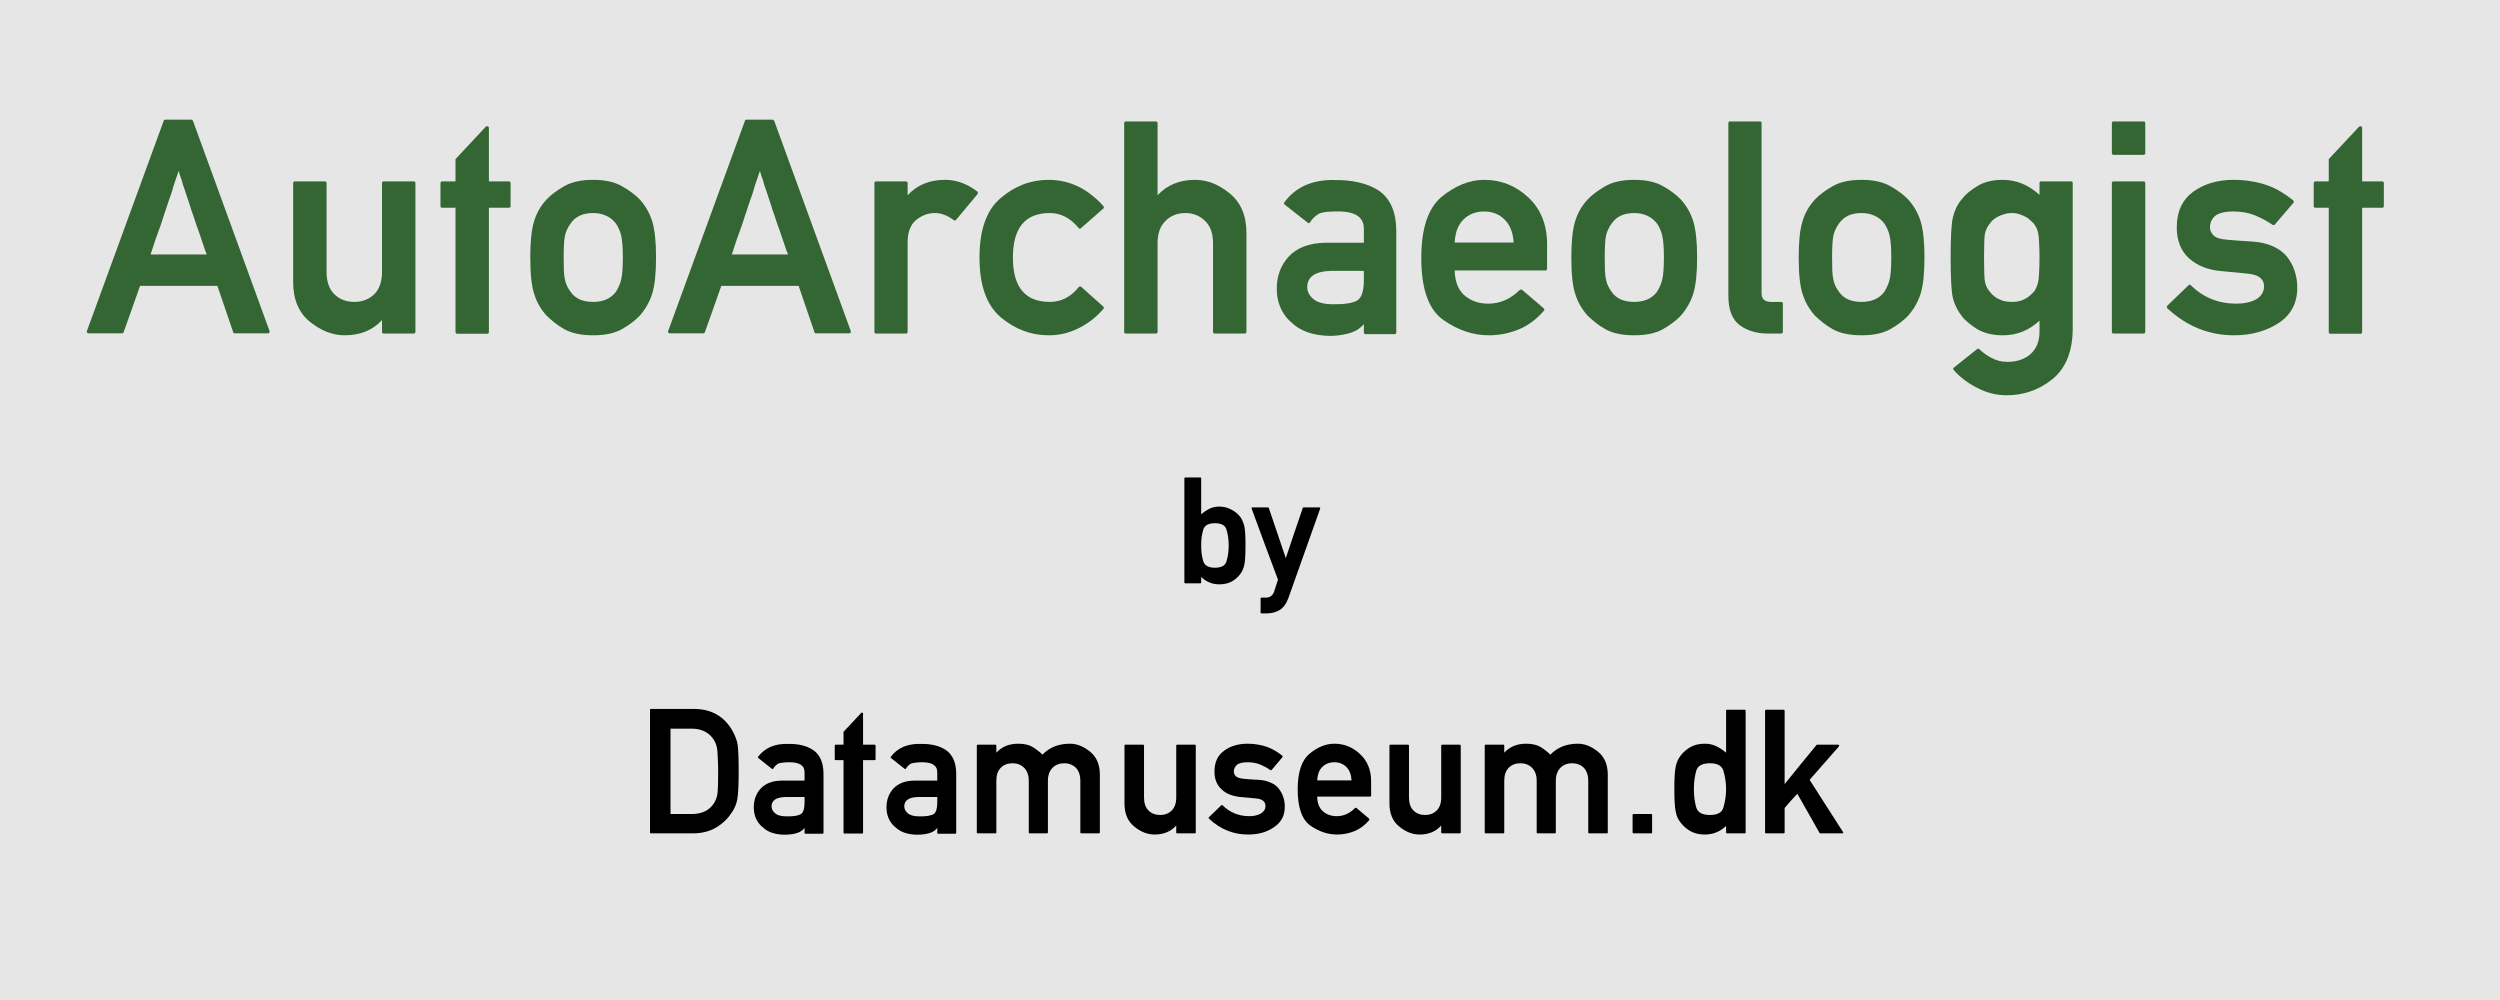 <?xml version="1.0" encoding="UTF-8"?>
<svg xmlns="http://www.w3.org/2000/svg" xmlns:xlink="http://www.w3.org/1999/xlink" width="200pt" height="80pt" viewBox="0 0 200 80" version="1.1">
<defs>
<g>
<symbol overflow="visible" id="glyph0-0">
<path style="stroke:none;" d=""/>
</symbol>
<symbol overflow="visible" id="glyph0-1">
<path style="stroke:none;" d="M 0.078 0 C 0.023 0 -0.008 -0.02 -0.031 -0.062 C -0.062 -0.102 -0.066 -0.145 -0.047 -0.188 L 6.094 -17 C 6.113 -17.062 6.156 -17.094 6.219 -17.094 L 8.312 -17.094 C 8.332 -17.094 8.352 -17.082 8.375 -17.062 C 8.406 -17.039 8.426 -17.02 8.438 -17 L 14.562 -0.188 C 14.582 -0.145 14.578 -0.102 14.547 -0.062 C 14.523 -0.02 14.492 0 14.453 0 L 11.766 0 C 11.703 0 11.664 -0.031 11.656 -0.094 L 10.391 -3.797 L 4.203 -3.797 C 3.984 -3.16 3.766 -2.539 3.547 -1.938 C 3.328 -1.332 3.109 -0.719 2.891 -0.094 C 2.891 -0.07 2.875 -0.051 2.844 -0.031 C 2.812 -0.008 2.785 0 2.766 0 Z M 9.547 -6.312 C 9.523 -6.375 9.5 -6.438 9.469 -6.5 C 9.445 -6.562 9.426 -6.613 9.406 -6.656 C 9.281 -7.039 9.16 -7.395 9.047 -7.719 C 8.941 -8.039 8.844 -8.32 8.75 -8.562 C 8.695 -8.719 8.645 -8.867 8.594 -9.016 C 8.539 -9.172 8.492 -9.316 8.453 -9.453 C 8.41 -9.578 8.367 -9.691 8.328 -9.797 C 8.297 -9.91 8.258 -10.023 8.219 -10.141 C 8.145 -10.367 8.07 -10.594 8 -10.812 C 7.926 -11.039 7.848 -11.273 7.766 -11.516 C 7.734 -11.629 7.691 -11.75 7.641 -11.875 C 7.598 -12.008 7.555 -12.156 7.516 -12.312 C 7.492 -12.383 7.473 -12.441 7.453 -12.484 C 7.441 -12.523 7.426 -12.566 7.406 -12.609 C 7.395 -12.66 7.379 -12.711 7.359 -12.766 C 7.348 -12.816 7.328 -12.895 7.297 -13 C 7.203 -12.738 7.117 -12.5 7.047 -12.281 C 6.973 -12.062 6.906 -11.859 6.844 -11.672 C 6.832 -11.629 6.82 -11.586 6.812 -11.547 C 6.801 -11.504 6.789 -11.461 6.781 -11.422 C 6.738 -11.297 6.695 -11.172 6.656 -11.047 C 6.613 -10.93 6.57 -10.816 6.531 -10.703 C 6.488 -10.578 6.445 -10.453 6.406 -10.328 C 6.375 -10.211 6.336 -10.102 6.297 -10 C 6.211 -9.758 6.129 -9.508 6.047 -9.25 C 5.973 -9 5.883 -8.734 5.781 -8.453 C 5.676 -8.172 5.566 -7.867 5.453 -7.547 C 5.348 -7.223 5.211 -6.812 5.047 -6.312 Z M 9.547 -6.312 "/>
</symbol>
<symbol overflow="visible" id="glyph0-2">
<path style="stroke:none;" d="M 1.5 -12.016 C 1.5 -12.109 1.547 -12.156 1.641 -12.156 L 4.031 -12.156 C 4.125 -12.156 4.172 -12.109 4.172 -12.016 L 4.172 -4.922 C 4.172 -4.141 4.379 -3.539 4.797 -3.125 C 5.211 -2.719 5.75 -2.516 6.406 -2.516 C 7.031 -2.516 7.555 -2.719 7.984 -3.125 C 8.398 -3.539 8.609 -4.141 8.609 -4.922 L 8.609 -12.016 C 8.609 -12.109 8.656 -12.156 8.75 -12.156 L 11.141 -12.156 C 11.234 -12.156 11.281 -12.109 11.281 -12.016 L 11.281 -0.125 C 11.281 -0.031 11.234 0.016 11.141 0.016 L 8.75 0.016 C 8.656 0.016 8.609 -0.031 8.609 -0.125 L 8.609 -1.062 C 7.859 -0.25 6.863 0.156 5.625 0.156 C 4.664 0.156 3.738 -0.203 2.844 -0.922 C 1.945 -1.648 1.5 -2.711 1.5 -4.109 Z M 1.5 -12.016 "/>
</symbol>
<symbol overflow="visible" id="glyph0-3">
<path style="stroke:none;" d="M 1.75 0.031 C 1.656 0.031 1.609 -0.02 1.609 -0.125 L 1.609 -10.047 L 0.547 -10.047 C 0.453 -10.047 0.406 -10.094 0.406 -10.188 L 0.406 -12.016 C 0.406 -12.109 0.453 -12.156 0.547 -12.156 L 1.609 -12.156 L 1.609 -13.938 L 4.031 -16.531 C 4.082 -16.57 4.133 -16.582 4.188 -16.562 C 4.25 -16.539 4.281 -16.5 4.281 -16.438 L 4.281 -12.156 L 5.875 -12.156 C 5.969 -12.156 6.016 -12.109 6.016 -12.016 L 6.016 -10.188 C 6.016 -10.094 5.969 -10.047 5.875 -10.047 L 4.281 -10.047 L 4.281 -0.125 C 4.281 -0.02 4.234 0.031 4.141 0.031 Z M 1.75 0.031 "/>
</symbol>
<symbol overflow="visible" id="glyph0-4">
<path style="stroke:none;" d="M 0.922 -6.078 C 0.922 -7.359 1.023 -8.328 1.234 -8.984 C 1.43 -9.641 1.766 -10.219 2.234 -10.719 C 2.566 -11.07 3.031 -11.422 3.625 -11.766 C 4.219 -12.109 4.992 -12.281 5.953 -12.281 C 6.91 -12.281 7.68 -12.109 8.266 -11.766 C 8.566 -11.598 8.832 -11.426 9.062 -11.25 C 9.289 -11.082 9.492 -10.906 9.672 -10.719 C 10.129 -10.219 10.461 -9.641 10.672 -8.984 C 10.879 -8.305 10.984 -7.336 10.984 -6.078 C 10.984 -4.785 10.879 -3.812 10.672 -3.156 C 10.461 -2.508 10.129 -1.926 9.672 -1.406 C 9.316 -1.031 8.848 -0.676 8.266 -0.344 C 7.68 -0.008 6.91 0.156 5.953 0.156 C 4.992 0.156 4.219 -0.008 3.625 -0.344 C 3.352 -0.5 3.098 -0.672 2.859 -0.859 C 2.629 -1.047 2.422 -1.227 2.234 -1.406 C 1.766 -1.926 1.43 -2.508 1.234 -3.156 C 1.023 -3.789 0.922 -4.766 0.922 -6.078 Z M 8.328 -6.062 C 8.328 -6.883 8.281 -7.477 8.188 -7.844 C 8.113 -8.176 7.973 -8.492 7.766 -8.797 C 7.555 -9.066 7.301 -9.27 7 -9.406 C 6.695 -9.551 6.348 -9.625 5.953 -9.625 C 5.129 -9.625 4.531 -9.348 4.156 -8.797 C 4.039 -8.641 3.945 -8.484 3.875 -8.328 C 3.801 -8.18 3.742 -8.02 3.703 -7.844 C 3.629 -7.508 3.594 -6.922 3.594 -6.078 C 3.594 -5.66 3.598 -5.297 3.609 -4.984 C 3.629 -4.68 3.66 -4.441 3.703 -4.266 C 3.773 -3.93 3.926 -3.613 4.156 -3.312 C 4.52 -2.781 5.117 -2.516 5.953 -2.516 C 6.754 -2.516 7.359 -2.781 7.766 -3.312 C 7.961 -3.625 8.102 -3.941 8.188 -4.266 C 8.281 -4.648 8.328 -5.25 8.328 -6.062 Z M 8.328 -6.062 "/>
</symbol>
<symbol overflow="visible" id="glyph0-5">
<path style="stroke:none;" d="M 1.625 0.016 C 1.539 0.016 1.5 -0.031 1.5 -0.125 L 1.5 -12.016 C 1.5 -12.109 1.539 -12.156 1.625 -12.156 L 4.031 -12.156 C 4.113 -12.156 4.156 -12.109 4.156 -12.016 L 4.156 -11.047 C 4.906 -11.867 5.906 -12.281 7.156 -12.281 C 8.062 -12.281 8.922 -11.969 9.734 -11.344 C 9.766 -11.32 9.781 -11.289 9.781 -11.25 C 9.781 -11.207 9.77 -11.172 9.75 -11.141 L 8.031 -9.078 C 7.977 -9.016 7.914 -9.008 7.844 -9.062 C 7.332 -9.438 6.832 -9.625 6.344 -9.625 C 5.789 -9.625 5.285 -9.438 4.828 -9.062 C 4.379 -8.688 4.156 -8.086 4.156 -7.266 L 4.156 -0.125 C 4.156 -0.031 4.113 0.016 4.031 0.016 Z M 1.625 0.016 "/>
</symbol>
<symbol overflow="visible" id="glyph0-6">
<path style="stroke:none;" d="M 10.484 -2.141 C 10.516 -2.117 10.531 -2.086 10.531 -2.047 C 10.531 -2.016 10.516 -1.984 10.484 -1.953 C 10.223 -1.641 9.93 -1.359 9.609 -1.109 C 9.297 -0.859 8.957 -0.641 8.594 -0.453 C 8.227 -0.266 7.836 -0.113 7.422 0 C 7.004 0.102 6.566 0.156 6.109 0.156 C 4.711 0.156 3.438 -0.32 2.281 -1.281 C 1.145 -2.25 0.578 -3.844 0.578 -6.062 C 0.578 -8.289 1.145 -9.879 2.281 -10.828 C 3.414 -11.797 4.691 -12.281 6.109 -12.281 C 6.566 -12.281 7.004 -12.227 7.422 -12.125 C 7.836 -12.02 8.227 -11.875 8.594 -11.688 C 8.957 -11.5 9.297 -11.273 9.609 -11.016 C 9.93 -10.766 10.223 -10.488 10.484 -10.188 C 10.516 -10.156 10.531 -10.117 10.531 -10.078 C 10.531 -10.035 10.516 -10.004 10.484 -9.984 L 8.703 -8.422 C 8.672 -8.391 8.633 -8.375 8.594 -8.375 C 8.562 -8.375 8.535 -8.391 8.516 -8.422 C 7.859 -9.223 7.086 -9.625 6.203 -9.625 C 4.234 -9.625 3.25 -8.438 3.25 -6.062 C 3.25 -3.695 4.234 -2.516 6.203 -2.516 C 7.117 -2.516 7.891 -2.91 8.516 -3.703 C 8.535 -3.723 8.562 -3.738 8.594 -3.75 C 8.633 -3.758 8.672 -3.754 8.703 -3.734 Z M 10.484 -2.141 "/>
</symbol>
<symbol overflow="visible" id="glyph0-7">
<path style="stroke:none;" d="M 1.641 0.016 C 1.547 0.016 1.5 -0.031 1.5 -0.125 L 1.5 -16.812 C 1.5 -16.906 1.547 -16.953 1.641 -16.953 L 4.031 -16.953 C 4.125 -16.953 4.172 -16.906 4.172 -16.812 L 4.172 -11.047 C 4.922 -11.867 5.922 -12.281 7.172 -12.281 C 7.66 -12.281 8.129 -12.191 8.578 -12.016 C 9.035 -11.836 9.488 -11.566 9.938 -11.203 C 10.832 -10.473 11.281 -9.414 11.281 -8.031 L 11.281 -0.125 C 11.281 -0.031 11.234 0.016 11.141 0.016 L 8.75 0.016 C 8.656 0.016 8.609 -0.031 8.609 -0.125 L 8.609 -7.203 C 8.609 -7.984 8.398 -8.578 7.984 -8.984 C 7.547 -9.41 7.02 -9.625 6.406 -9.625 C 5.75 -9.625 5.211 -9.41 4.797 -8.984 C 4.379 -8.578 4.172 -7.984 4.172 -7.203 L 4.172 -0.125 C 4.172 -0.031 4.125 0.016 4.031 0.016 Z M 1.641 0.016 "/>
</symbol>
<symbol overflow="visible" id="glyph0-8">
<path style="stroke:none;" d="M 7.938 0.062 C 7.844 0.062 7.797 0.016 7.797 -0.078 L 7.797 -0.734 C 7.68 -0.598 7.551 -0.477 7.406 -0.375 C 7.27 -0.27 7.117 -0.188 6.953 -0.125 C 6.711 -0.02 6.426 0.055 6.094 0.109 C 5.77 0.172 5.422 0.203 5.047 0.203 C 3.703 0.172 2.676 -0.195 1.969 -0.906 L 1.969 -0.891 C 1.207 -1.586 0.828 -2.484 0.828 -3.578 C 0.828 -4.598 1.156 -5.461 1.812 -6.172 C 2.477 -6.867 3.445 -7.227 4.719 -7.25 L 7.797 -7.25 L 7.797 -8.359 C 7.805 -9.328 7.062 -9.789 5.562 -9.75 C 5.289 -9.75 5.047 -9.738 4.828 -9.719 C 4.609 -9.695 4.41 -9.656 4.234 -9.594 L 4.25 -9.594 C 4.094 -9.508 3.953 -9.41 3.828 -9.297 C 3.703 -9.18 3.594 -9.047 3.5 -8.891 C 3.445 -8.797 3.379 -8.785 3.297 -8.859 L 1.469 -10.297 C 1.438 -10.328 1.414 -10.359 1.406 -10.391 C 1.395 -10.422 1.406 -10.453 1.438 -10.484 C 2.344 -11.711 3.68 -12.305 5.453 -12.266 C 6.191 -12.273 6.852 -12.207 7.438 -12.062 C 8.031 -11.926 8.555 -11.707 9.016 -11.406 C 9.922 -10.758 10.379 -9.703 10.391 -8.234 L 10.391 -0.078 C 10.391 0.016 10.344 0.062 10.25 0.062 Z M 7.797 -5 L 5.141 -5 C 3.891 -4.957 3.266 -4.52 3.266 -3.688 C 3.266 -3.344 3.426 -3.031 3.75 -2.75 C 4.082 -2.469 4.609 -2.328 5.328 -2.328 C 6.285 -2.316 6.945 -2.426 7.312 -2.656 L 7.297 -2.656 C 7.629 -2.875 7.797 -3.406 7.797 -4.25 Z M 7.797 -5 "/>
</symbol>
<symbol overflow="visible" id="glyph0-9">
<path style="stroke:none;" d="M 10.922 -5.172 C 10.922 -5.078 10.875 -5.031 10.781 -5.031 L 3.531 -5.031 C 3.551 -4.164 3.797 -3.516 4.266 -3.078 C 4.785 -2.609 5.438 -2.375 6.219 -2.375 C 7.156 -2.375 7.992 -2.738 8.734 -3.469 C 8.742 -3.488 8.77 -3.5 8.812 -3.5 C 8.852 -3.508 8.891 -3.504 8.922 -3.484 L 10.656 -2 C 10.688 -1.977 10.703 -1.945 10.703 -1.906 C 10.703 -1.875 10.691 -1.844 10.672 -1.812 C 10.055 -1.102 9.367 -0.598 8.609 -0.297 C 7.859 0.004 7.078 0.156 6.266 0.156 C 5.004 0.156 3.797 -0.25 2.641 -1.062 C 1.453 -1.875 0.859 -3.531 0.859 -6.031 C 0.859 -8.383 1.398 -10.016 2.484 -10.922 C 3.598 -11.828 4.734 -12.281 5.891 -12.281 C 7.234 -12.281 8.406 -11.816 9.406 -10.891 C 10.414 -9.953 10.922 -8.703 10.922 -7.141 Z M 8.25 -7.266 C 8.195 -8.078 7.953 -8.691 7.516 -9.109 C 7.086 -9.535 6.547 -9.75 5.891 -9.75 C 5.211 -9.75 4.656 -9.531 4.219 -9.094 C 4.02 -8.895 3.859 -8.641 3.734 -8.328 C 3.617 -8.016 3.551 -7.66 3.531 -7.266 Z M 8.25 -7.266 "/>
</symbol>
<symbol overflow="visible" id="glyph0-10">
<path style="stroke:none;" d="M 1.484 -16.812 C 1.484 -16.906 1.523 -16.953 1.609 -16.953 L 4.016 -16.953 C 4.098 -16.953 4.141 -16.906 4.141 -16.812 L 4.141 -3.203 C 4.141 -2.742 4.395 -2.516 4.906 -2.516 L 5.703 -2.516 C 5.797 -2.516 5.844 -2.469 5.844 -2.375 L 5.844 -0.125 C 5.844 -0.031 5.797 0.016 5.703 0.016 L 4.656 0.016 C 3.77 0.016 3.02 -0.203 2.406 -0.641 C 1.789 -1.098 1.484 -1.883 1.484 -3 Z M 1.484 -16.812 "/>
</symbol>
<symbol overflow="visible" id="glyph0-11">
<path style="stroke:none;" d="M 8.188 -1.016 C 7.352 -0.234 6.375 0.156 5.25 0.156 C 4.457 0.156 3.781 -0.004 3.219 -0.328 C 2.969 -0.484 2.734 -0.648 2.516 -0.828 C 2.297 -1.004 2.125 -1.176 2 -1.344 C 1.82 -1.57 1.672 -1.805 1.547 -2.047 C 1.422 -2.297 1.328 -2.547 1.266 -2.797 C 1.141 -3.273 1.078 -4.363 1.078 -6.062 C 1.078 -7.75 1.141 -8.832 1.266 -9.312 C 1.328 -9.562 1.414 -9.812 1.531 -10.062 C 1.656 -10.312 1.812 -10.547 2 -10.766 C 2.258 -11.109 2.664 -11.445 3.219 -11.781 C 3.75 -12.113 4.426 -12.281 5.25 -12.281 C 6.332 -12.281 7.312 -11.879 8.188 -11.078 L 8.188 -12.016 C 8.188 -12.109 8.227 -12.156 8.312 -12.156 L 10.719 -12.156 C 10.801 -12.156 10.844 -12.109 10.844 -12.016 L 10.844 -0.406 C 10.844 1.414 10.305 2.77 9.234 3.656 C 8.16 4.52 6.938 4.953 5.562 4.953 C 4.758 4.953 3.992 4.766 3.266 4.391 C 2.492 4.016 1.844 3.523 1.312 2.922 C 1.289 2.891 1.281 2.852 1.281 2.812 C 1.289 2.77 1.312 2.742 1.344 2.734 L 3.203 1.25 C 3.254 1.219 3.305 1.219 3.359 1.25 C 3.641 1.531 3.973 1.77 4.359 1.969 C 4.742 2.176 5.16 2.281 5.609 2.281 C 6.367 2.281 6.984 2.078 7.453 1.672 C 7.941 1.242 8.188 0.641 8.188 -0.141 Z M 3.75 -6.062 C 3.75 -5.602 3.754 -5.211 3.766 -4.891 C 3.773 -4.578 3.789 -4.344 3.812 -4.188 C 3.844 -4.031 3.883 -3.883 3.938 -3.75 C 4 -3.613 4.082 -3.484 4.188 -3.359 C 4.258 -3.266 4.348 -3.164 4.453 -3.062 C 4.566 -2.957 4.695 -2.863 4.844 -2.781 C 5 -2.695 5.172 -2.629 5.359 -2.578 C 5.547 -2.535 5.754 -2.516 5.984 -2.516 C 6.203 -2.516 6.398 -2.535 6.578 -2.578 C 6.766 -2.629 6.93 -2.695 7.078 -2.781 C 7.223 -2.863 7.352 -2.957 7.469 -3.062 C 7.582 -3.164 7.68 -3.266 7.766 -3.359 C 7.848 -3.484 7.914 -3.613 7.969 -3.75 C 8.031 -3.895 8.07 -4.039 8.094 -4.188 C 8.125 -4.344 8.145 -4.578 8.156 -4.891 C 8.176 -5.203 8.188 -5.594 8.188 -6.062 C 8.188 -6.531 8.176 -6.922 8.156 -7.234 C 8.145 -7.547 8.125 -7.781 8.094 -7.938 C 8.051 -8.227 7.938 -8.5 7.75 -8.75 L 7.766 -8.75 C 7.672 -8.844 7.566 -8.941 7.453 -9.047 C 7.348 -9.16 7.219 -9.254 7.062 -9.328 C 6.914 -9.41 6.754 -9.477 6.578 -9.531 C 6.398 -9.594 6.203 -9.625 5.984 -9.625 C 5.754 -9.625 5.547 -9.594 5.359 -9.531 C 5.172 -9.477 5 -9.41 4.844 -9.328 C 4.695 -9.254 4.566 -9.164 4.453 -9.062 C 4.348 -8.957 4.258 -8.852 4.188 -8.75 C 4 -8.52 3.875 -8.25 3.812 -7.938 C 3.789 -7.781 3.773 -7.539 3.766 -7.219 C 3.754 -6.906 3.75 -6.52 3.75 -6.062 Z M 3.75 -6.062 "/>
</symbol>
<symbol overflow="visible" id="glyph0-12">
<path style="stroke:none;" d="M 1.672 0.016 C 1.578 0.016 1.531 -0.031 1.531 -0.125 L 1.531 -12.016 C 1.531 -12.109 1.578 -12.156 1.672 -12.156 L 4.062 -12.156 C 4.156 -12.156 4.203 -12.109 4.203 -12.016 L 4.203 -0.125 C 4.203 -0.031 4.156 0.016 4.062 0.016 Z M 1.672 -14.281 C 1.578 -14.281 1.531 -14.328 1.531 -14.422 L 1.531 -16.812 C 1.531 -16.906 1.578 -16.953 1.672 -16.953 L 4.062 -16.953 C 4.156 -16.953 4.203 -16.906 4.203 -16.812 L 4.203 -14.422 C 4.203 -14.328 4.156 -14.281 4.062 -14.281 Z M 1.672 -14.281 "/>
</symbol>
<symbol overflow="visible" id="glyph0-13">
<path style="stroke:none;" d="M 1.906 -3.844 C 1.969 -3.906 2.023 -3.91 2.078 -3.859 C 3.086 -2.867 4.305 -2.375 5.734 -2.375 C 6.367 -2.375 6.906 -2.492 7.344 -2.734 C 7.531 -2.848 7.676 -2.988 7.781 -3.156 C 7.895 -3.332 7.953 -3.531 7.953 -3.75 C 7.953 -4.363 7.504 -4.707 6.609 -4.781 L 4.5 -4.984 C 4.008 -5.023 3.547 -5.129 3.109 -5.297 C 2.68 -5.461 2.301 -5.691 1.969 -5.984 C 1.301 -6.578 0.969 -7.41 0.969 -8.484 C 0.969 -9.734 1.406 -10.68 2.281 -11.328 C 3.156 -11.961 4.234 -12.281 5.516 -12.281 C 6.047 -12.281 6.535 -12.238 6.984 -12.156 C 7.441 -12.082 7.863 -11.973 8.25 -11.828 C 8.633 -11.691 8.992 -11.52 9.328 -11.312 C 9.66 -11.113 9.977 -10.891 10.281 -10.641 C 10.312 -10.617 10.328 -10.586 10.328 -10.547 C 10.328 -10.504 10.316 -10.469 10.297 -10.438 L 8.812 -8.703 C 8.758 -8.648 8.695 -8.645 8.625 -8.688 C 8.164 -9 7.688 -9.254 7.188 -9.453 C 6.695 -9.648 6.141 -9.75 5.516 -9.75 C 4.797 -9.75 4.297 -9.625 4.016 -9.375 C 3.754 -9.133 3.625 -8.832 3.625 -8.469 C 3.625 -8.238 3.723 -8.023 3.922 -7.828 C 4.109 -7.641 4.488 -7.523 5.062 -7.484 C 5.395 -7.453 5.723 -7.426 6.047 -7.406 C 6.379 -7.383 6.707 -7.363 7.031 -7.344 C 7.645 -7.301 8.188 -7.176 8.656 -6.969 C 9.125 -6.758 9.5 -6.484 9.781 -6.141 C 10.332 -5.441 10.609 -4.609 10.609 -3.641 C 10.609 -2.422 10.113 -1.484 9.125 -0.828 C 8.625 -0.504 8.078 -0.258 7.484 -0.094 C 6.898 0.07 6.254 0.156 5.547 0.156 C 3.547 0.156 1.77 -0.562 0.219 -2 C 0.156 -2.07 0.156 -2.145 0.219 -2.219 Z M 1.906 -3.844 "/>
</symbol>
<symbol overflow="visible" id="glyph1-0">
<path style="stroke:none;" d=""/>
</symbol>
<symbol overflow="visible" id="glyph1-1">
<path style="stroke:none;" d="M 0.828 0 C 0.773 0 0.75 -0.02 0.75 -0.062 L 0.75 -8.406 C 0.75 -8.445 0.773 -8.469 0.828 -8.469 L 2.016 -8.469 C 2.066 -8.469 2.094 -8.445 2.094 -8.406 L 2.094 -5.531 C 2.301 -5.707 2.52 -5.852 2.75 -5.969 C 2.988 -6.082 3.254 -6.141 3.547 -6.141 C 3.734 -6.141 3.906 -6.117 4.062 -6.078 C 4.219 -6.035 4.363 -5.977 4.5 -5.906 C 4.645 -5.832 4.773 -5.75 4.891 -5.656 C 5.004 -5.562 5.109 -5.457 5.203 -5.344 C 5.285 -5.238 5.352 -5.117 5.406 -4.984 C 5.469 -4.848 5.516 -4.707 5.547 -4.562 L 5.547 -4.578 C 5.609 -4.297 5.641 -3.785 5.641 -3.047 C 5.641 -2.297 5.609 -1.773 5.547 -1.484 L 5.547 -1.5 C 5.492 -1.207 5.379 -0.945 5.203 -0.719 C 5.023 -0.488 4.801 -0.297 4.531 -0.141 C 4.258 0.004 3.93 0.078 3.547 0.078 C 2.984 0.078 2.5 -0.117 2.094 -0.516 L 2.094 -0.062 C 2.094 -0.02 2.066 0 2.016 0 Z M 3.188 -4.812 C 2.664 -4.812 2.352 -4.629 2.25 -4.266 C 2.195 -4.066 2.156 -3.863 2.125 -3.656 C 2.102 -3.457 2.094 -3.254 2.094 -3.047 C 2.094 -2.828 2.102 -2.613 2.125 -2.406 C 2.156 -2.207 2.195 -2.008 2.25 -1.812 C 2.344 -1.438 2.656 -1.25 3.188 -1.25 C 3.719 -1.25 4.031 -1.426 4.125 -1.781 C 4.238 -2.164 4.297 -2.586 4.297 -3.047 C 4.297 -3.484 4.238 -3.895 4.125 -4.281 C 4.031 -4.633 3.719 -4.812 3.188 -4.812 Z M 3.188 -4.812 "/>
</symbol>
<symbol overflow="visible" id="glyph1-2">
<path style="stroke:none;" d="M 2.016 -0.297 C 1.66 -1.242 1.305 -2.191 0.953 -3.141 C 0.609 -4.086 0.258 -5.035 -0.094 -5.984 C -0.102 -6.004 -0.102 -6.023 -0.094 -6.047 C -0.082 -6.066 -0.066 -6.078 -0.047 -6.078 L 1.219 -6.078 C 1.227 -6.078 1.238 -6.07 1.25 -6.062 C 1.27 -6.051 1.281 -6.039 1.281 -6.031 L 2.641 -2.016 C 2.867 -2.691 3.094 -3.359 3.312 -4.016 C 3.539 -4.68 3.77 -5.352 4 -6.031 C 4 -6.039 4.004 -6.051 4.016 -6.062 C 4.035 -6.07 4.051 -6.078 4.062 -6.078 L 5.328 -6.078 C 5.359 -6.078 5.379 -6.066 5.391 -6.047 C 5.398 -6.023 5.398 -6.004 5.391 -5.984 L 2.844 1.188 C 2.664 1.664 2.422 1.988 2.109 2.156 C 1.961 2.238 1.801 2.301 1.625 2.344 C 1.457 2.383 1.281 2.406 1.094 2.406 L 0.703 2.406 C 0.648 2.406 0.625 2.383 0.625 2.344 L 0.625 1.219 C 0.625 1.164 0.648 1.141 0.703 1.141 L 1.047 1.141 C 1.367 1.141 1.586 0.984 1.703 0.672 Z M 2.016 -0.297 "/>
</symbol>
<symbol overflow="visible" id="glyph2-0">
<path style="stroke:none;" d=""/>
</symbol>
<symbol overflow="visible" id="glyph2-1">
<path style="stroke:none;" d="M 1.078 0 C 1.023 0 1 -0.023 1 -0.078 L 1 -9.875 C 1 -9.926 1.023 -9.953 1.078 -9.953 L 4.516 -9.953 C 5.879 -9.953 6.895 -9.391 7.562 -8.266 C 7.688 -8.047 7.785 -7.836 7.859 -7.641 C 7.941 -7.441 7.992 -7.25 8.016 -7.062 C 8.066 -6.695 8.094 -6 8.094 -4.969 C 8.094 -3.863 8.055 -3.117 7.984 -2.734 C 7.953 -2.547 7.898 -2.363 7.828 -2.188 C 7.754 -2.008 7.656 -1.828 7.531 -1.641 L 7.531 -1.656 C 7.238 -1.188 6.828 -0.789 6.297 -0.469 C 5.766 -0.156 5.141 0 4.422 0 Z M 2.641 -8.375 L 2.641 -1.547 L 4.344 -1.547 C 5.133 -1.547 5.719 -1.82 6.094 -2.375 C 6.25 -2.613 6.348 -2.863 6.391 -3.125 C 6.41 -3.27 6.426 -3.488 6.438 -3.781 C 6.445 -4.082 6.453 -4.461 6.453 -4.922 C 6.453 -5.359 6.441 -5.723 6.422 -6.016 C 6.41 -6.316 6.395 -6.555 6.375 -6.734 C 6.332 -7.047 6.219 -7.332 6.031 -7.594 C 5.645 -8.113 5.082 -8.375 4.344 -8.375 Z M 2.641 -8.375 "/>
</symbol>
<symbol overflow="visible" id="glyph2-2">
<path style="stroke:none;" d="M 4.625 0.031 C 4.57 0.031 4.547 0.004 4.547 -0.047 L 4.547 -0.438 C 4.484 -0.352 4.41 -0.281 4.328 -0.219 C 4.242 -0.156 4.148 -0.102 4.047 -0.062 C 3.91 -0.008 3.75 0.031 3.562 0.062 C 3.375 0.094 3.164 0.109 2.938 0.109 C 2.156 0.098 1.562 -0.113 1.156 -0.531 L 1.156 -0.516 C 0.707 -0.922 0.484 -1.441 0.484 -2.078 C 0.484 -2.68 0.672 -3.188 1.047 -3.594 C 1.441 -4.008 2.008 -4.219 2.75 -4.219 L 4.547 -4.219 L 4.547 -4.875 C 4.555 -5.438 4.125 -5.707 3.25 -5.688 C 3.094 -5.688 2.945 -5.676 2.812 -5.656 C 2.688 -5.645 2.57 -5.625 2.469 -5.594 C 2.383 -5.551 2.305 -5.492 2.234 -5.422 C 2.16 -5.359 2.098 -5.281 2.047 -5.188 C 2.016 -5.133 1.973 -5.129 1.922 -5.172 L 0.859 -6.016 C 0.836 -6.023 0.82 -6.039 0.812 -6.062 C 0.812 -6.082 0.816 -6.102 0.828 -6.125 C 1.359 -6.832 2.141 -7.176 3.172 -7.156 C 3.609 -7.164 4 -7.129 4.344 -7.047 C 4.688 -6.961 4.988 -6.832 5.25 -6.656 C 5.781 -6.281 6.051 -5.66 6.062 -4.797 L 6.062 -0.047 C 6.062 0.004 6.031 0.031 5.969 0.031 Z M 4.547 -2.906 L 3 -2.906 C 2.27 -2.883 1.906 -2.633 1.906 -2.156 C 1.906 -1.945 2 -1.766 2.188 -1.609 C 2.375 -1.441 2.68 -1.359 3.109 -1.359 C 3.66 -1.348 4.047 -1.41 4.266 -1.547 C 4.453 -1.68 4.547 -1.992 4.547 -2.484 Z M 4.547 -2.906 "/>
</symbol>
<symbol overflow="visible" id="glyph2-3">
<path style="stroke:none;" d="M 1.016 0.016 C 0.961 0.016 0.938 -0.008 0.938 -0.062 L 0.938 -5.859 L 0.328 -5.859 C 0.266 -5.859 0.234 -5.883 0.234 -5.938 L 0.234 -7 C 0.234 -7.062 0.266 -7.094 0.328 -7.094 L 0.938 -7.094 L 0.938 -8.125 L 2.359 -9.641 C 2.379 -9.672 2.406 -9.676 2.438 -9.656 C 2.477 -9.645 2.5 -9.617 2.5 -9.578 L 2.5 -7.094 L 3.422 -7.094 C 3.473 -7.094 3.5 -7.062 3.5 -7 L 3.5 -5.938 C 3.5 -5.883 3.473 -5.859 3.422 -5.859 L 2.5 -5.859 L 2.5 -0.062 C 2.5 -0.008 2.469 0.016 2.406 0.016 Z M 1.016 0.016 "/>
</symbol>
<symbol overflow="visible" id="glyph2-4">
<path style="stroke:none;" d="M 1.062 0 C 1.008 0 0.984 -0.023 0.984 -0.078 L 0.984 -7 C 0.984 -7.062 1.008 -7.094 1.062 -7.094 L 2.469 -7.094 C 2.52 -7.094 2.547 -7.062 2.547 -7 L 2.547 -6.453 C 2.984 -6.93 3.566 -7.172 4.297 -7.172 C 4.785 -7.172 5.18 -7.078 5.484 -6.891 C 5.617 -6.805 5.75 -6.711 5.875 -6.609 C 6.008 -6.516 6.129 -6.41 6.234 -6.297 C 6.797 -6.879 7.531 -7.172 8.438 -7.172 C 8.988 -7.172 9.523 -6.957 10.047 -6.531 C 10.566 -6.113 10.828 -5.5 10.828 -4.688 L 10.828 -0.078 C 10.828 -0.023 10.801 0 10.75 0 L 9.359 0 C 9.297 0 9.266 -0.023 9.266 -0.078 L 9.266 -4.203 C 9.266 -4.648 9.145 -5 8.906 -5.25 C 8.656 -5.488 8.348 -5.609 7.984 -5.609 C 7.598 -5.609 7.285 -5.488 7.047 -5.25 C 6.797 -5 6.672 -4.648 6.672 -4.203 L 6.672 -0.078 C 6.672 -0.023 6.648 0 6.609 0 L 5.203 0 C 5.16 0 5.141 -0.023 5.141 -0.078 L 5.141 -4.203 C 5.141 -4.648 5.016 -5 4.766 -5.25 C 4.516 -5.488 4.207 -5.609 3.844 -5.609 C 3.457 -5.609 3.145 -5.488 2.906 -5.25 C 2.664 -5.008 2.547 -4.66 2.547 -4.203 L 2.547 -0.078 C 2.547 -0.023 2.52 0 2.469 0 Z M 1.062 0 "/>
</symbol>
<symbol overflow="visible" id="glyph2-5">
<path style="stroke:none;" d="M 0.875 -7 C 0.875 -7.062 0.898 -7.094 0.953 -7.094 L 2.359 -7.094 C 2.41 -7.094 2.438 -7.062 2.438 -7 L 2.438 -2.875 C 2.438 -2.414 2.555 -2.066 2.797 -1.828 C 3.035 -1.586 3.348 -1.469 3.734 -1.469 C 4.098 -1.469 4.406 -1.586 4.656 -1.828 C 4.895 -2.066 5.016 -2.414 5.016 -2.875 L 5.016 -7 C 5.016 -7.062 5.039 -7.094 5.094 -7.094 L 6.5 -7.094 C 6.551 -7.094 6.578 -7.062 6.578 -7 L 6.578 -0.078 C 6.578 -0.023 6.551 0 6.5 0 L 5.094 0 C 5.039 0 5.016 -0.023 5.016 -0.078 L 5.016 -0.625 C 4.586 -0.145 4.008 0.094 3.281 0.094 C 2.719 0.094 2.176 -0.117 1.656 -0.547 C 1.133 -0.961 0.875 -1.582 0.875 -2.406 Z M 0.875 -7 "/>
</symbol>
<symbol overflow="visible" id="glyph2-6">
<path style="stroke:none;" d="M 1.109 -2.25 C 1.141 -2.281 1.172 -2.281 1.203 -2.25 C 1.797 -1.664 2.508 -1.375 3.344 -1.375 C 3.719 -1.375 4.031 -1.445 4.281 -1.594 C 4.395 -1.664 4.484 -1.75 4.547 -1.844 C 4.609 -1.945 4.641 -2.062 4.641 -2.188 C 4.641 -2.551 4.379 -2.754 3.859 -2.797 L 2.625 -2.906 C 2.332 -2.938 2.062 -3 1.812 -3.094 C 1.562 -3.188 1.344 -3.32 1.156 -3.5 C 0.758 -3.844 0.562 -4.328 0.562 -4.953 C 0.562 -5.68 0.816 -6.234 1.328 -6.609 C 1.836 -6.984 2.469 -7.172 3.219 -7.172 C 3.531 -7.172 3.816 -7.145 4.078 -7.094 C 4.336 -7.051 4.578 -6.988 4.797 -6.906 C 5.023 -6.82 5.238 -6.719 5.438 -6.594 C 5.633 -6.477 5.82 -6.348 6 -6.203 C 6.008 -6.191 6.016 -6.176 6.016 -6.156 C 6.016 -6.133 6.008 -6.113 6 -6.094 L 5.141 -5.078 C 5.109 -5.047 5.07 -5.039 5.031 -5.062 C 4.758 -5.25 4.477 -5.398 4.188 -5.516 C 3.906 -5.629 3.582 -5.688 3.219 -5.688 C 2.789 -5.688 2.5 -5.613 2.344 -5.469 C 2.188 -5.32 2.109 -5.145 2.109 -4.938 C 2.109 -4.801 2.164 -4.676 2.281 -4.562 C 2.395 -4.457 2.617 -4.391 2.953 -4.359 C 3.141 -4.348 3.332 -4.332 3.531 -4.312 C 3.727 -4.301 3.922 -4.289 4.109 -4.281 C 4.461 -4.258 4.773 -4.188 5.047 -4.062 C 5.328 -3.945 5.547 -3.785 5.703 -3.578 C 6.023 -3.172 6.188 -2.688 6.188 -2.125 C 6.188 -1.414 5.895 -0.867 5.312 -0.484 C 5.031 -0.297 4.719 -0.148 4.375 -0.047 C 4.031 0.047 3.648 0.094 3.234 0.094 C 2.066 0.094 1.031 -0.328 0.125 -1.172 C 0.082 -1.211 0.082 -1.254 0.125 -1.297 Z M 1.109 -2.25 "/>
</symbol>
<symbol overflow="visible" id="glyph2-7">
<path style="stroke:none;" d="M 6.375 -3.016 C 6.375 -2.961 6.348 -2.938 6.297 -2.938 L 2.062 -2.938 C 2.07 -2.438 2.211 -2.055 2.484 -1.797 C 2.785 -1.516 3.164 -1.375 3.625 -1.375 C 4.176 -1.375 4.664 -1.594 5.094 -2.031 C 5.102 -2.039 5.117 -2.047 5.141 -2.047 C 5.16 -2.047 5.18 -2.039 5.203 -2.031 L 6.219 -1.172 C 6.227 -1.16 6.234 -1.141 6.234 -1.109 C 6.234 -1.086 6.227 -1.066 6.219 -1.047 C 5.863 -0.641 5.469 -0.348 5.031 -0.172 C 4.594 0.004 4.133 0.094 3.656 0.094 C 2.914 0.094 2.207 -0.141 1.531 -0.609 C 0.844 -1.086 0.5 -2.055 0.5 -3.516 C 0.5 -4.891 0.816 -5.844 1.453 -6.375 C 2.098 -6.906 2.758 -7.172 3.438 -7.172 C 4.219 -7.172 4.898 -6.895 5.484 -6.344 C 6.078 -5.801 6.375 -5.07 6.375 -4.156 Z M 4.812 -4.234 C 4.781 -4.711 4.641 -5.07 4.391 -5.312 C 4.141 -5.562 3.82 -5.688 3.438 -5.688 C 3.039 -5.688 2.719 -5.562 2.469 -5.312 C 2.344 -5.188 2.242 -5.031 2.172 -4.844 C 2.109 -4.664 2.07 -4.461 2.062 -4.234 Z M 4.812 -4.234 "/>
</symbol>
<symbol overflow="visible" id="glyph2-8">
<path style="stroke:none;" d="M 0.984 0 C 0.922 0 0.891 -0.023 0.891 -0.078 L 0.891 -1.469 C 0.891 -1.52 0.922 -1.547 0.984 -1.547 L 2.375 -1.547 C 2.426 -1.547 2.453 -1.52 2.453 -1.469 L 2.453 -0.078 C 2.453 -0.023 2.426 0 2.375 0 Z M 0.984 0 "/>
</symbol>
<symbol overflow="visible" id="glyph2-9">
<path style="stroke:none;" d="M 5.094 0 C 5.039 0 5.016 -0.023 5.016 -0.078 L 5.016 -0.594 C 4.535 -0.133 3.969 0.094 3.312 0.094 C 2.863 0.094 2.484 0.004 2.172 -0.172 C 1.859 -0.348 1.598 -0.57 1.391 -0.844 C 1.18 -1.094 1.047 -1.395 0.984 -1.75 C 0.91 -2.082 0.875 -2.68 0.875 -3.547 C 0.875 -4.391 0.91 -4.984 0.984 -5.328 C 1.016 -5.492 1.062 -5.648 1.125 -5.797 C 1.195 -5.953 1.285 -6.098 1.391 -6.234 C 1.598 -6.504 1.859 -6.727 2.172 -6.906 C 2.484 -7.082 2.863 -7.172 3.312 -7.172 C 3.656 -7.172 3.961 -7.102 4.234 -6.969 C 4.516 -6.832 4.773 -6.66 5.016 -6.453 L 5.016 -9.797 C 5.016 -9.859 5.039 -9.891 5.094 -9.891 L 6.5 -9.891 C 6.551 -9.891 6.578 -9.859 6.578 -9.797 L 6.578 -0.078 C 6.578 -0.023 6.551 0 6.5 0 Z M 3.734 -5.609 C 3.109 -5.609 2.738 -5.406 2.625 -5 C 2.562 -4.77 2.516 -4.535 2.484 -4.297 C 2.453 -4.055 2.438 -3.805 2.438 -3.547 C 2.438 -3.285 2.453 -3.031 2.484 -2.781 C 2.516 -2.531 2.562 -2.297 2.625 -2.078 C 2.738 -1.672 3.109 -1.469 3.734 -1.469 C 4.348 -1.469 4.707 -1.68 4.812 -2.109 C 4.945 -2.578 5.016 -3.055 5.016 -3.547 C 5.016 -4.023 4.945 -4.5 4.812 -4.969 C 4.695 -5.395 4.336 -5.609 3.734 -5.609 Z M 3.734 -5.609 "/>
</symbol>
<symbol overflow="visible" id="glyph2-10">
<path style="stroke:none;" d="M 0.969 0 C 0.906 0 0.875 -0.023 0.875 -0.078 L 0.875 -9.797 C 0.875 -9.859 0.906 -9.891 0.969 -9.891 L 2.359 -9.891 C 2.41 -9.891 2.438 -9.859 2.438 -9.797 L 2.438 -3.938 C 2.863 -4.457 3.285 -4.977 3.703 -5.5 C 4.129 -6.02 4.555 -6.539 4.984 -7.062 C 5.004 -7.082 5.023 -7.094 5.047 -7.094 L 6.719 -7.094 C 6.758 -7.094 6.785 -7.078 6.797 -7.047 C 6.805 -7.016 6.801 -6.984 6.781 -6.953 L 4.438 -4.281 C 4.883 -3.582 5.328 -2.891 5.766 -2.203 C 6.211 -1.516 6.66 -0.816 7.109 -0.109 C 7.129 -0.078 7.133 -0.051 7.125 -0.031 C 7.113 -0.008 7.086 0 7.047 0 L 5.297 0 C 5.266 0 5.242 -0.008 5.234 -0.031 L 3.453 -3.172 C 3.285 -2.984 3.113 -2.797 2.938 -2.609 C 2.77 -2.422 2.602 -2.227 2.438 -2.031 L 2.438 -0.078 C 2.438 -0.023 2.41 0 2.359 0 Z M 0.969 0 "/>
</symbol>
</g>
</defs>
<g id="surface1">
<rect x="0" y="0" width="200" height="80" style="fill:rgb(90%,90%,90%);fill-opacity:1;stroke:none;"/>
<g style="fill:rgb(20%,40%,20%);fill-opacity:1;">
  <use xlink:href="#glyph0-1" x="7" y="26.668"/>
  <use xlink:href="#glyph0-2" x="21.953" y="26.668"/>
  <use xlink:href="#glyph0-3" x="34.832" y="26.668"/>
  <use xlink:href="#glyph0-4" x="41.5" y="26.668"/>
  <use xlink:href="#glyph0-1" x="53.5" y="26.668"/>
  <use xlink:href="#glyph0-5" x="68.453" y="26.668"/>
  <use xlink:href="#glyph0-6" x="77.781" y="26.668"/>
  <use xlink:href="#glyph0-7" x="88.434" y="26.668"/>
  <use xlink:href="#glyph0-8" x="101.312" y="26.668"/>
  <use xlink:href="#glyph0-9" x="112.844" y="26.668"/>
  <use xlink:href="#glyph0-4" x="124.785" y="26.668"/>
  <use xlink:href="#glyph0-10" x="136.785" y="26.668"/>
  <use xlink:href="#glyph0-4" x="142.973" y="26.668"/>
  <use xlink:href="#glyph0-11" x="154.973" y="26.668"/>
  <use xlink:href="#glyph0-12" x="167.418" y="26.668"/>
  <use xlink:href="#glyph0-13" x="173.172" y="26.668"/>
  <use xlink:href="#glyph0-3" x="184.691" y="26.668"/>
</g>
<g style="fill:rgb(0%,0%,0%);fill-opacity:1;">
  <use xlink:href="#glyph1-1" x="94" y="46.668"/>
  <use xlink:href="#glyph1-2" x="100.223" y="46.668"/>
</g>
<g style="fill:rgb(0%,0%,0%);fill-opacity:1;">
  <use xlink:href="#glyph2-1" x="51" y="66.668"/>
  <use xlink:href="#glyph2-2" x="59.818" y="66.668"/>
  <use xlink:href="#glyph2-3" x="66.545" y="66.668"/>
  <use xlink:href="#glyph2-2" x="70.435" y="66.668"/>
  <use xlink:href="#glyph2-4" x="77.161" y="66.668"/>
  <use xlink:href="#glyph2-5" x="89.083" y="66.668"/>
  <use xlink:href="#glyph2-6" x="96.596" y="66.668"/>
  <use xlink:href="#glyph2-7" x="103.315" y="66.668"/>
  <use xlink:href="#glyph2-5" x="110.281" y="66.668"/>
  <use xlink:href="#glyph2-4" x="117.794" y="66.668"/>
  <use xlink:href="#glyph2-8" x="129.716" y="66.668"/>
  <use xlink:href="#glyph2-9" x="133.072" y="66.668"/>
  <use xlink:href="#glyph2-10" x="140.332" y="66.668"/>
</g>
</g>
</svg>
